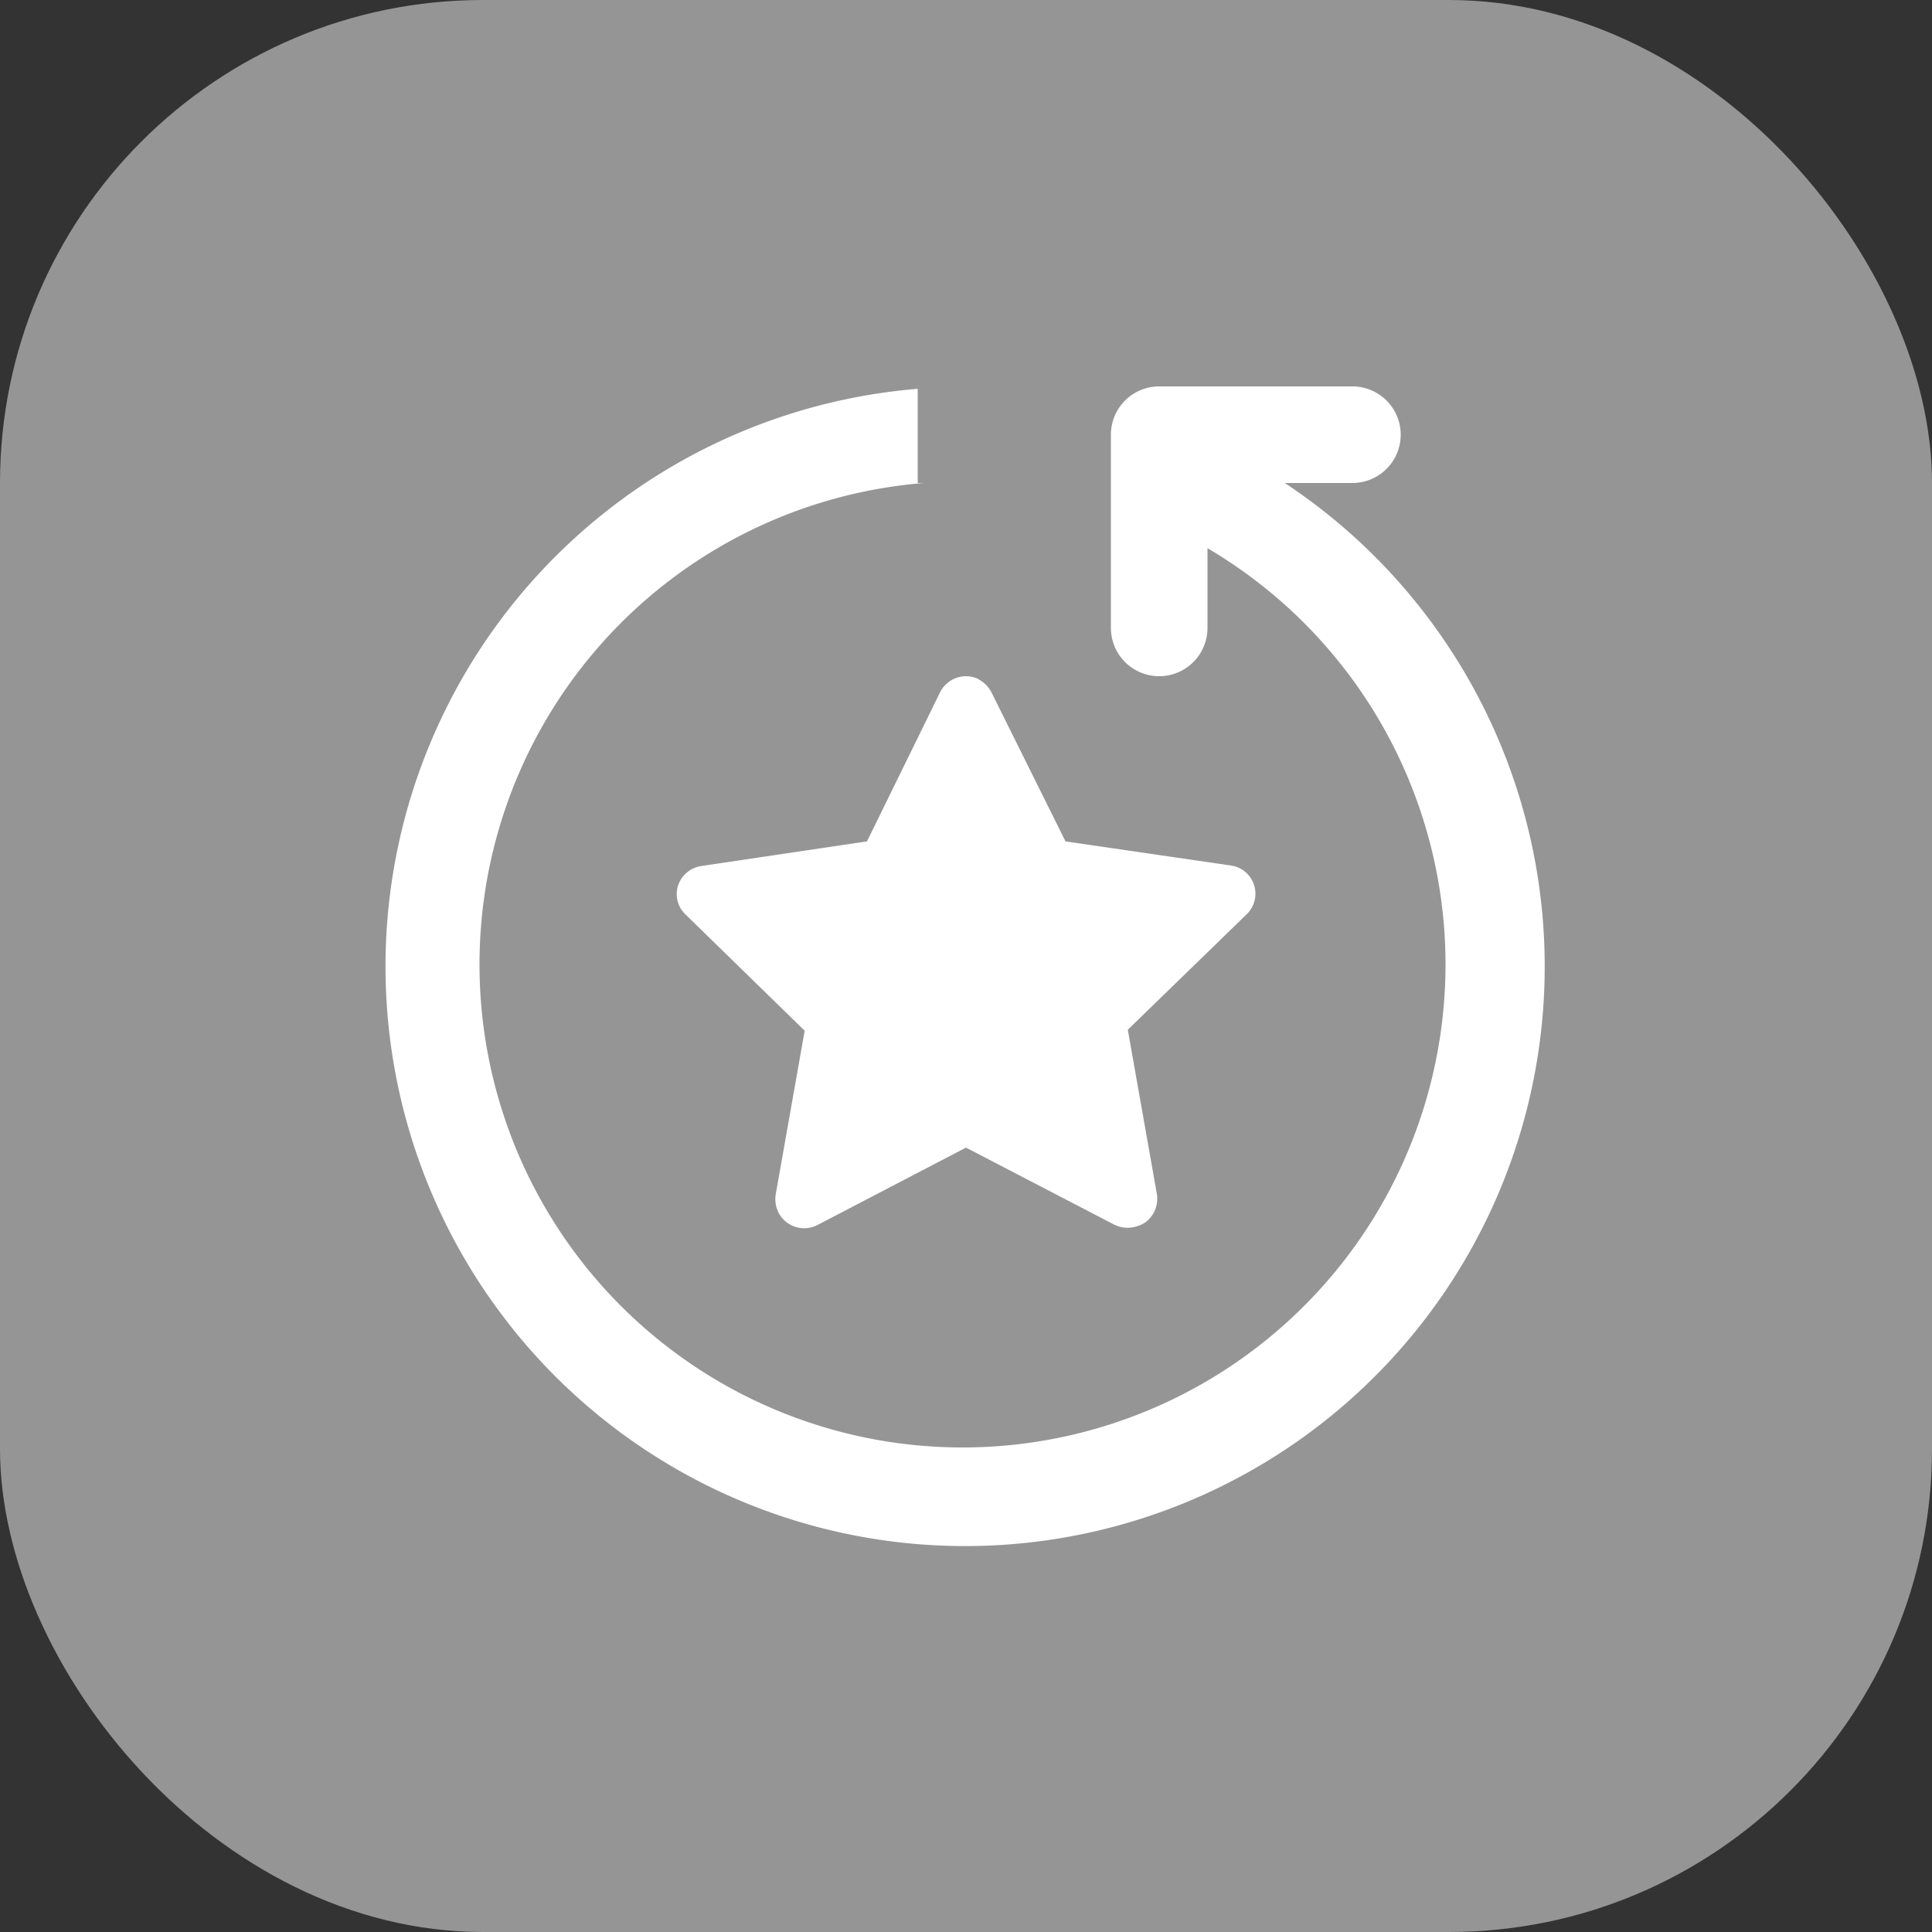 <svg xmlns="http://www.w3.org/2000/svg" viewBox="0 0 40 40"><rect x="0" y="0" width="40" height="40" fill="#333333" stroke="none"/><defs><style>.cls-1{fill:#959595;}.cls-2{fill:#fff;fill-rule:evenodd;}</style></defs><g id="Слой_2" data-name="Слой 2"><g id="Слой_1-2" data-name="Слой 1"><g id="Функция_восстановления_настроек" data-name="Функция восстановления настроек"><rect class="cls-1" width="40" height="40" rx="10"/><path class="cls-2" d="M28,8a1,1,0,0,1,0,2H26.6A12,12,0,1,1,19,8.05V10l.13,0A10,10,0,1,0,25,11.35V13a1,1,0,0,1-2,0V9a1,1,0,0,1,1-1Zm-7.75,6.06a.63.63,0,0,1,.28.28l1.53,3.08,3.43.5a.59.59,0,0,1,.33,1l-2.47,2.4.6,3.39a.61.61,0,0,1-.24.6.7.7,0,0,1-.38.11.64.64,0,0,1-.27-.07L20,23.76l-3.07,1.6a.6.6,0,0,1-.81-.25.63.63,0,0,1-.06-.38l.6-3.39-2.47-2.41a.58.58,0,0,1-.15-.6.6.6,0,0,1,.48-.4l3.43-.51,1.51-3.08a.6.6,0,0,1,.8-.28Z"/></g></g></g></svg>